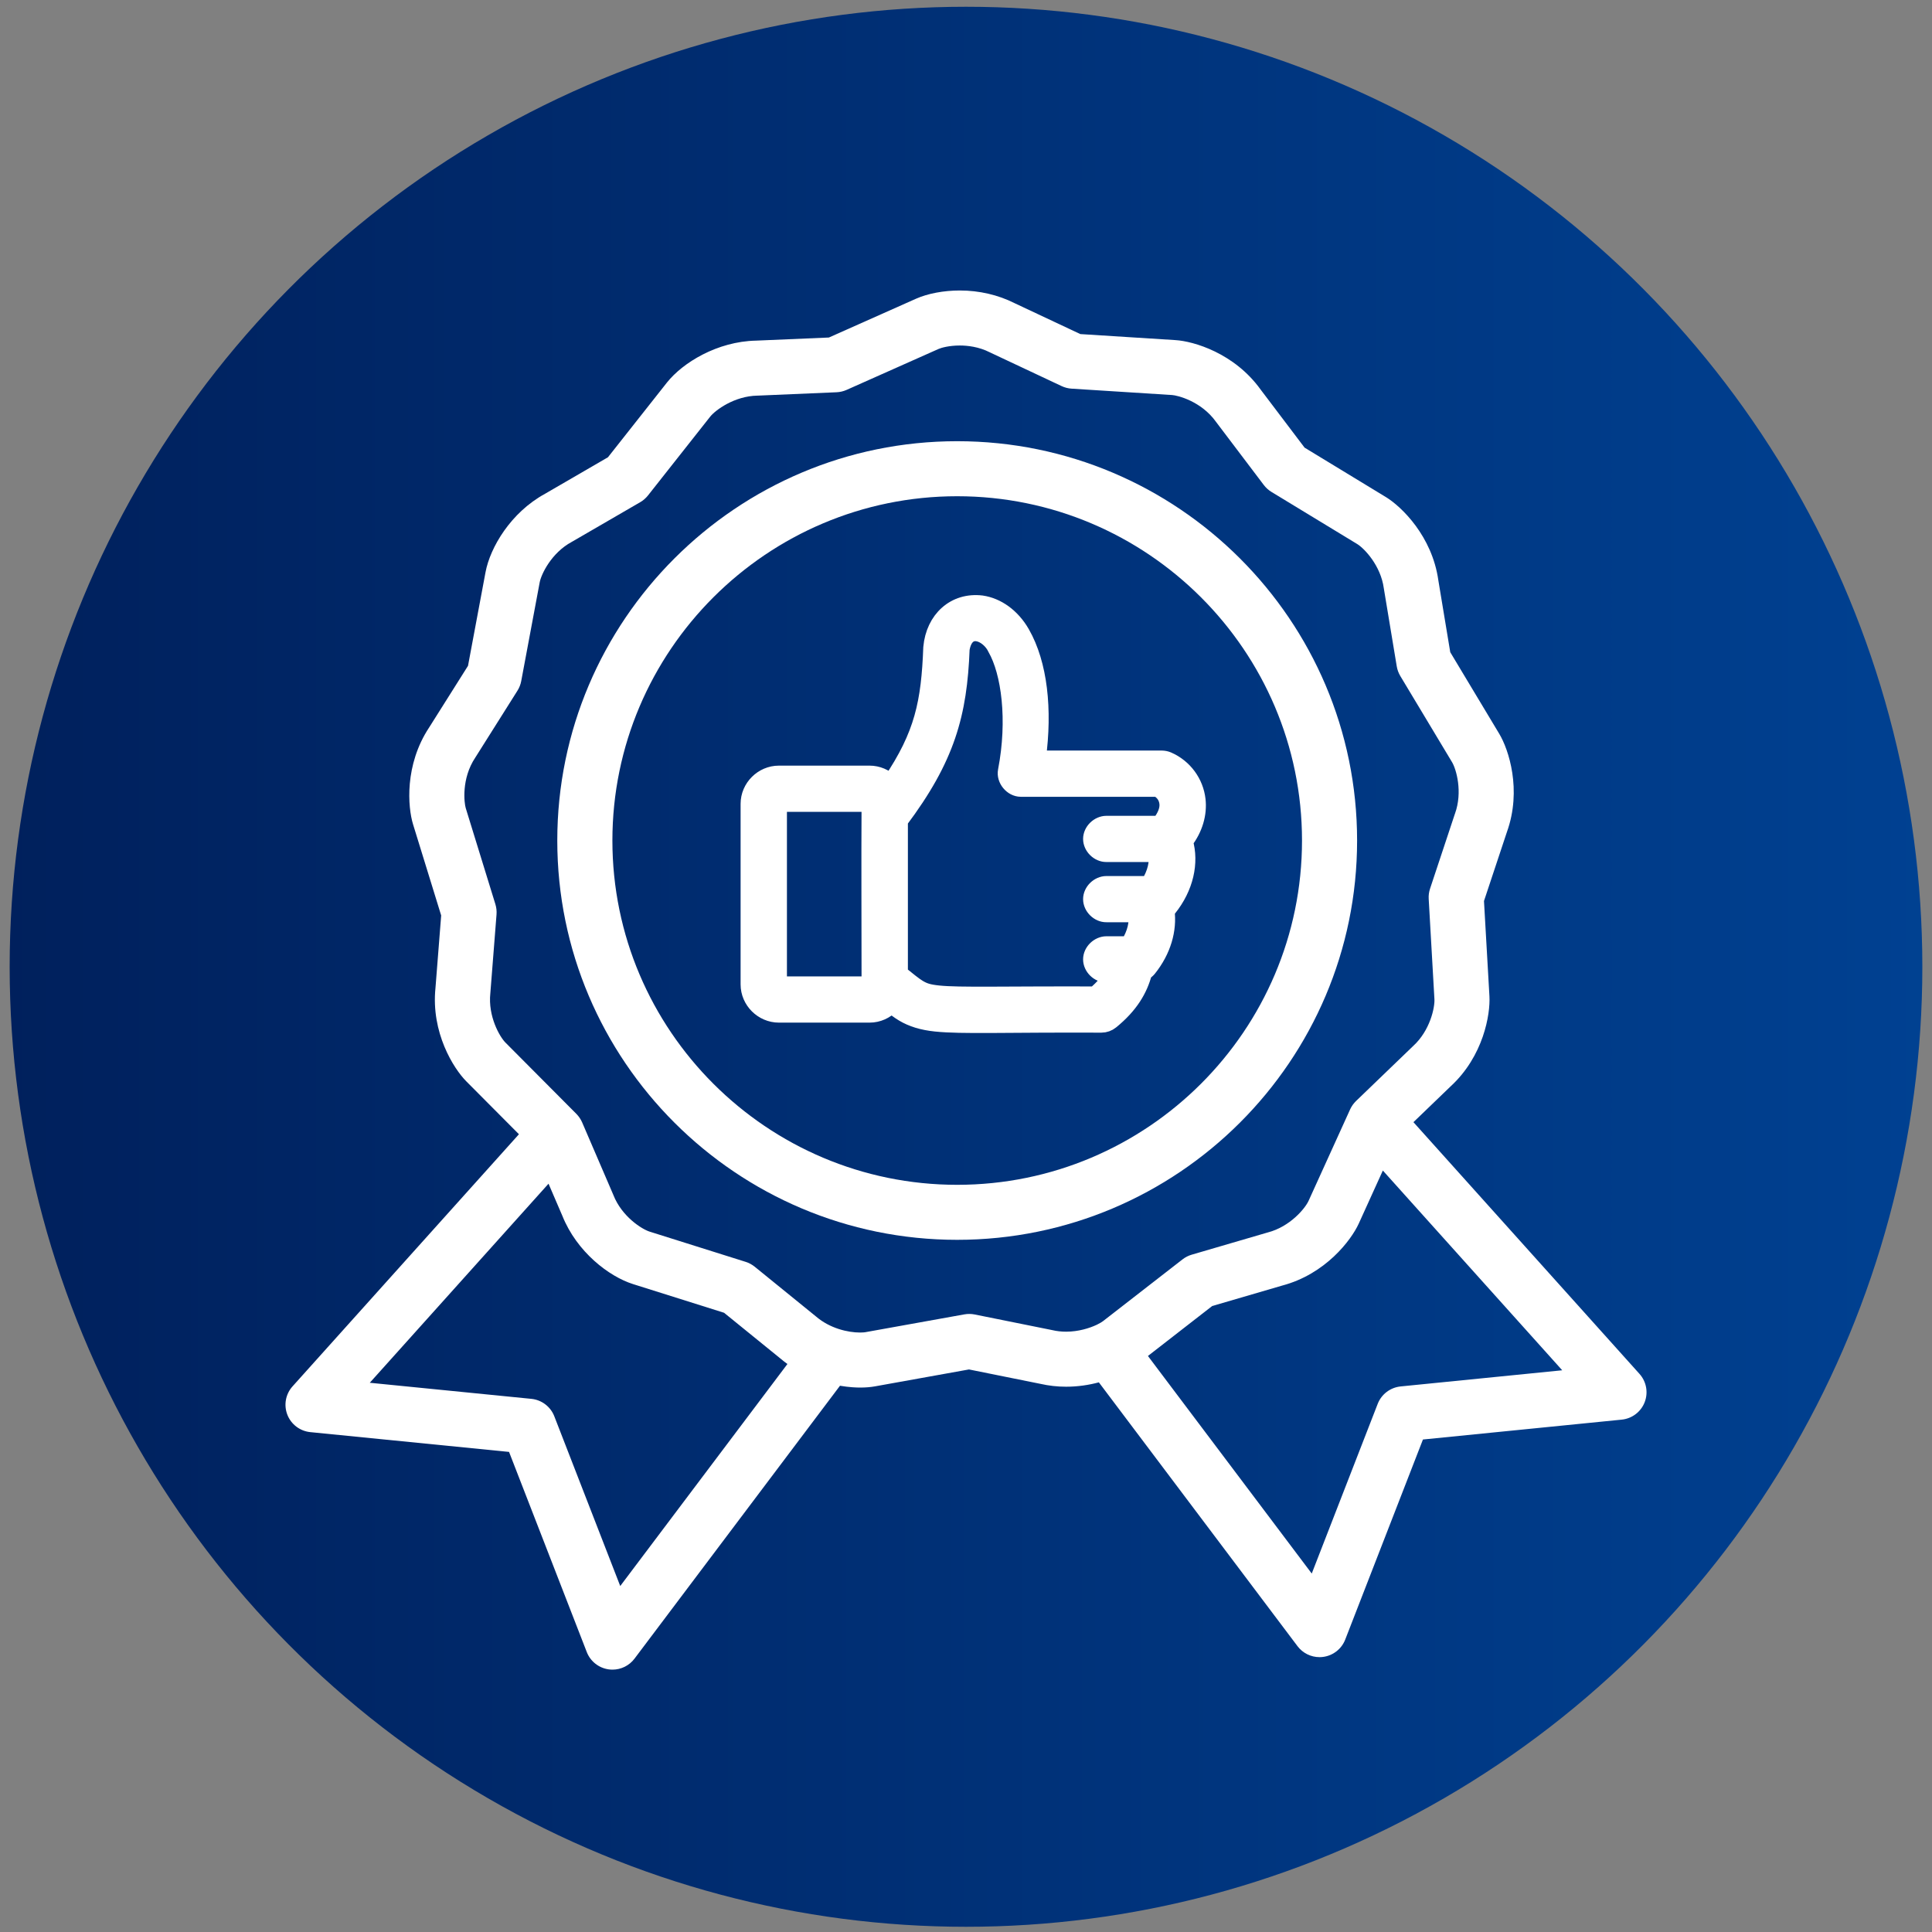 <?xml version="1.0" encoding="UTF-8"?>
<svg width="120px" height="120px" viewBox="0 0 120 120" version="1.1" xmlns="http://www.w3.org/2000/svg" xmlns:xlink="http://www.w3.org/1999/xlink">
    <rect x="0" y="0" width="120" height="120" fill="#808080" stroke="none"/>
    <!-- Generator: Sketch 55.1 (78136) - https://sketchapp.com -->
    <title>icon/reliable</title>
    <desc>Created with Sketch.</desc>
    <defs>
        <linearGradient x1="105.823%" y1="58.633%" x2="0%" y2="58.633%" id="linearGradient-1">
            <stop stop-color="#004395" offset="0%"></stop>
            <stop stop-color="#00205C" offset="100%"></stop>
        </linearGradient>
    </defs>
    <g id="Desktop" stroke="none" stroke-width="1" fill="none" fill-rule="evenodd">
        <g id="1.0-Home" transform="translate(-740, -1028)">
            <g id="2_WHY-CHOOSE" transform="translate(182, 926)">
                <g id="icon/reliable" transform="translate(555, 97)">
                    <g id="Reliable_Icon">
                        <ellipse id="Oval" fill="url(#linearGradient-1)" cx="63" cy="65.048" rx="59.4" ry="59.628"></ellipse>
                        <g id="noun_Ribbon_1726999" transform="translate(20.7, 21.683)" fill="#FFFFFF" fill-rule="nonzero">
                            <g id="Group" transform="translate(0, 0.633)">
                                <path d="M66.592,34.892 C66.592,21.216 55.449,10.088 41.751,10.088 C28.056,10.088 16.914,21.216 16.914,34.892 C16.914,48.567 28.056,59.692 41.751,59.692 C55.449,59.692 66.592,48.567 66.592,34.892 Z M41.751,56.275 C29.943,56.275 20.337,46.683 20.337,34.892 C20.337,23.1 29.943,13.506 41.751,13.506 C53.561,13.506 63.17,23.1 63.17,34.892 C63.17,46.682 53.561,56.275 41.751,56.275 Z" id="Shape"></path>
                                <path d="M70.091,52.384 L72.395,50.165 C74.448,48.281 74.874,45.675 74.811,44.555 L74.473,38.647 L75.898,34.359 C76.838,31.739 76.003,29.233 75.426,28.27 L72.378,23.194 L71.639,18.737 C71.255,15.986 69.35,14.153 68.388,13.563 L63.329,10.487 L60.601,6.883 C58.967,4.609 56.428,3.878 55.314,3.809 L49.401,3.434 L45.306,1.509 C44.287,0.997 43.116,0.727 41.916,0.727 C40.919,0.727 39.929,0.913 39.199,1.237 L33.784,3.648 L29.263,3.841 C26.842,3.89 24.7,5.219 23.727,6.442 L20.061,11.086 L16.149,13.356 C14.02,14.519 12.743,16.693 12.457,18.225 L11.369,24.039 L8.957,27.865 C7.413,30.198 7.628,32.826 7.957,33.889 L9.702,39.544 L9.348,44.047 C9.063,46.823 10.474,49.054 11.263,49.848 L14.532,53.134 L0.469,68.795 C0.039,69.274 -0.085,69.954 0.148,70.554 C0.381,71.154 0.932,71.572 1.573,71.636 L13.918,72.865 L18.746,85.297 C18.971,85.875 19.492,86.287 20.108,86.372 C20.186,86.382 20.264,86.388 20.342,86.388 C20.876,86.388 21.384,86.139 21.71,85.706 L34.473,68.755 C35.038,68.851 35.485,68.868 35.722,68.868 C36.06,68.868 36.374,68.843 36.653,68.792 L42.485,67.743 L46.921,68.637 C47.439,68.755 47.977,68.815 48.52,68.815 C49.248,68.815 49.935,68.709 50.552,68.544 L62.89,84.93 C63.216,85.363 63.724,85.612 64.258,85.612 C64.335,85.612 64.414,85.607 64.492,85.596 C65.108,85.511 65.629,85.1 65.854,84.521 L70.682,72.094 L83.028,70.86 C83.669,70.796 84.22,70.378 84.453,69.778 C84.686,69.178 84.562,68.499 84.132,68.019 L70.091,52.384 Z M20.824,81.195 L16.729,70.652 C16.496,70.052 15.945,69.633 15.303,69.569 L5.268,68.57 L16.37,56.206 L17.227,58.196 C18.127,60.449 20.135,61.976 21.623,62.443 L27.272,64.222 L30.787,67.075 C30.925,67.192 31.066,67.302 31.208,67.405 L20.824,81.195 Z M47.667,65.302 C47.651,65.299 47.636,65.295 47.62,65.292 L42.842,64.329 C42.63,64.286 42.413,64.284 42.2,64.322 L36.045,65.429 C36.017,65.434 35.91,65.45 35.722,65.45 C34.961,65.45 33.846,65.191 32.997,64.464 C32.986,64.455 32.974,64.445 32.962,64.436 L29.179,61.364 C29.011,61.228 28.819,61.125 28.614,61.06 L22.651,59.183 C22.166,59.031 20.927,58.249 20.401,56.916 C20.395,56.9 20.388,56.884 20.381,56.868 L18.458,52.398 C18.454,52.391 18.45,52.384 18.447,52.376 C18.434,52.348 18.42,52.32 18.406,52.292 C18.395,52.272 18.385,52.251 18.373,52.231 C18.358,52.205 18.342,52.178 18.325,52.152 C18.312,52.131 18.298,52.111 18.284,52.091 C18.268,52.067 18.25,52.045 18.233,52.022 C18.215,51.999 18.197,51.978 18.179,51.956 C18.162,51.937 18.145,51.918 18.127,51.899 C18.118,51.889 18.109,51.879 18.1,51.869 L13.693,47.439 C13.336,47.08 12.604,45.811 12.755,44.383 C12.757,44.367 12.758,44.351 12.759,44.336 L13.14,39.486 C13.157,39.271 13.133,39.055 13.07,38.849 L11.229,32.88 C11.134,32.575 10.942,31.057 11.82,29.739 C11.828,29.727 11.836,29.715 11.844,29.702 L14.44,25.583 C14.555,25.401 14.635,25.198 14.674,24.987 L15.822,18.852 C15.916,18.353 16.544,17.029 17.805,16.346 C17.82,16.338 17.834,16.33 17.849,16.321 L22.063,13.877 C22.25,13.768 22.414,13.626 22.548,13.457 L26.412,8.562 C26.729,8.163 27.908,7.281 29.345,7.257 C29.359,7.257 29.374,7.257 29.389,7.256 L34.257,7.048 C34.472,7.039 34.684,6.989 34.881,6.902 L40.593,4.359 C40.76,4.284 41.252,4.144 41.917,4.144 C42.386,4.144 43.091,4.218 43.781,4.568 C43.797,4.576 43.812,4.583 43.828,4.591 L48.24,6.665 C48.435,6.757 48.645,6.811 48.86,6.824 L55.101,7.22 C55.421,7.239 56.91,7.597 57.829,8.886 C57.838,8.899 57.848,8.912 57.858,8.925 L60.796,12.807 C60.926,12.979 61.087,13.125 61.271,13.237 L66.603,16.478 C67.039,16.746 68.059,17.808 68.251,19.223 C68.254,19.24 68.256,19.256 68.259,19.273 L69.055,24.073 C69.091,24.285 69.165,24.489 69.276,24.673 L72.49,30.024 C72.751,30.461 73.16,31.872 72.672,33.219 C72.666,33.233 72.661,33.248 72.656,33.263 L71.123,37.881 C71.055,38.086 71.026,38.301 71.039,38.516 L71.395,44.747 C71.423,45.255 71.129,46.693 70.07,47.657 C70.059,47.668 70.047,47.679 70.036,47.69 L66.528,51.068 C66.514,51.082 66.501,51.098 66.486,51.112 C66.469,51.131 66.451,51.149 66.434,51.168 C66.415,51.189 66.398,51.211 66.381,51.232 C66.363,51.255 66.344,51.277 66.327,51.3 C66.314,51.319 66.301,51.339 66.289,51.358 C66.271,51.385 66.253,51.412 66.237,51.44 C66.226,51.457 66.218,51.476 66.208,51.493 C66.192,51.524 66.175,51.554 66.161,51.585 C66.16,51.587 66.159,51.589 66.158,51.592 L63.577,57.272 C63.365,57.736 62.434,58.873 61.047,59.233 C61.03,59.237 61.014,59.242 60.997,59.247 L56.318,60.615 C56.111,60.675 55.918,60.774 55.748,60.907 L50.818,64.737 C50.741,64.797 50.613,64.874 50.447,64.955 C50.433,64.961 50.419,64.968 50.406,64.975 C49.969,65.179 49.285,65.397 48.521,65.397 C48.228,65.398 47.941,65.366 47.667,65.302 Z M69.296,68.798 C68.655,68.863 68.104,69.281 67.871,69.881 L63.775,80.42 L53.6,66.906 L57.592,63.803 L61.936,62.534 C64.631,61.822 66.223,59.712 66.692,58.689 L68.191,55.388 L79.333,67.795 L69.296,68.798 Z" id="Shape"></path>
                            </g>
                        </g>
                    </g>
                    <g id="noun_like_947387" transform="translate(49.5, 41.559)" fill="#FFFFFF" stroke="#FFFFFF">
                        <g id="Group" transform="translate(0, 0.576)" fill-rule="nonzero">
                            <path d="M16.553,3.078 C16.683,6.497 17.09,8.499 19.086,11.455 C19.426,11.127 19.885,10.92 20.387,10.92 L26.022,10.92 C27.046,10.92 27.9,11.77 27.9,12.79 L27.9,24.011 C27.9,25.031 27.046,25.882 26.022,25.882 L20.387,25.882 C19.86,25.882 19.381,25.655 19.037,25.297 C18.792,25.49 18.564,25.668 18.304,25.823 C17.75,26.153 17.104,26.352 16.279,26.437 C14.629,26.607 12.029,26.48 5.988,26.505 C5.772,26.505 5.557,26.428 5.391,26.291 C4.196,25.32 3.609,24.321 3.337,23.261 C3.232,23.205 3.139,23.128 3.063,23.037 C2.156,21.909 1.791,20.607 1.948,19.433 C1.897,19.393 1.852,19.347 1.811,19.297 C0.759,17.988 0.426,16.441 0.803,15.137 C0.187,14.341 -0.08,13.405 0.021,12.536 C0.143,11.471 0.828,10.511 1.86,10.062 C1.977,10.012 2.104,9.985 2.231,9.984 L9.94,9.984 C9.527,6.917 9.842,4.105 10.928,2.201 C11.543,1.123 12.482,0.49 13.422,0.351 C15.112,0.144 16.391,1.326 16.553,3.078 Z M12.561,3.127 C11.706,4.627 11.306,7.577 11.916,10.744 C12.019,11.282 11.546,11.853 10.996,11.855 L2.505,11.855 C2.154,12.05 1.935,12.349 1.889,12.751 C1.846,13.127 2.009,13.581 2.388,14.037 L5.675,14.037 C6.171,14.037 6.627,14.478 6.627,14.972 C6.627,15.466 6.171,15.914 5.675,15.907 L2.564,15.907 C2.493,16.436 2.624,17.102 3.053,17.777 L5.675,17.777 C6.171,17.777 6.627,18.218 6.627,18.712 C6.627,19.206 6.171,19.654 5.675,19.647 L3.816,19.647 C3.745,20.177 3.876,20.842 4.305,21.518 L5.675,21.518 C6.171,21.518 6.627,21.959 6.627,22.453 C6.627,22.947 6.171,23.395 5.675,23.388 L5.352,23.388 C5.544,23.8 5.85,24.166 6.389,24.635 C12.089,24.617 14.805,24.709 16.093,24.576 C16.756,24.508 17.018,24.411 17.345,24.216 C17.617,24.054 17.993,23.743 18.509,23.329 L18.509,13.852 C15.571,9.941 14.83,7.206 14.674,3.166 C14.381,1.555 12.979,2.223 12.561,3.127 L12.561,3.127 Z M26.022,12.79 L20.387,12.79 C20.409,16.505 20.387,20.267 20.387,24.011 L26.022,24.011 L26.022,12.79 Z" id="Shape" transform="translate(13.95, 13.427) scale(-1, 1) translate(-13.95, -13.427) "></path>
                        </g>
                    </g>
                </g>
            </g>
        </g>
    </g>
</svg>